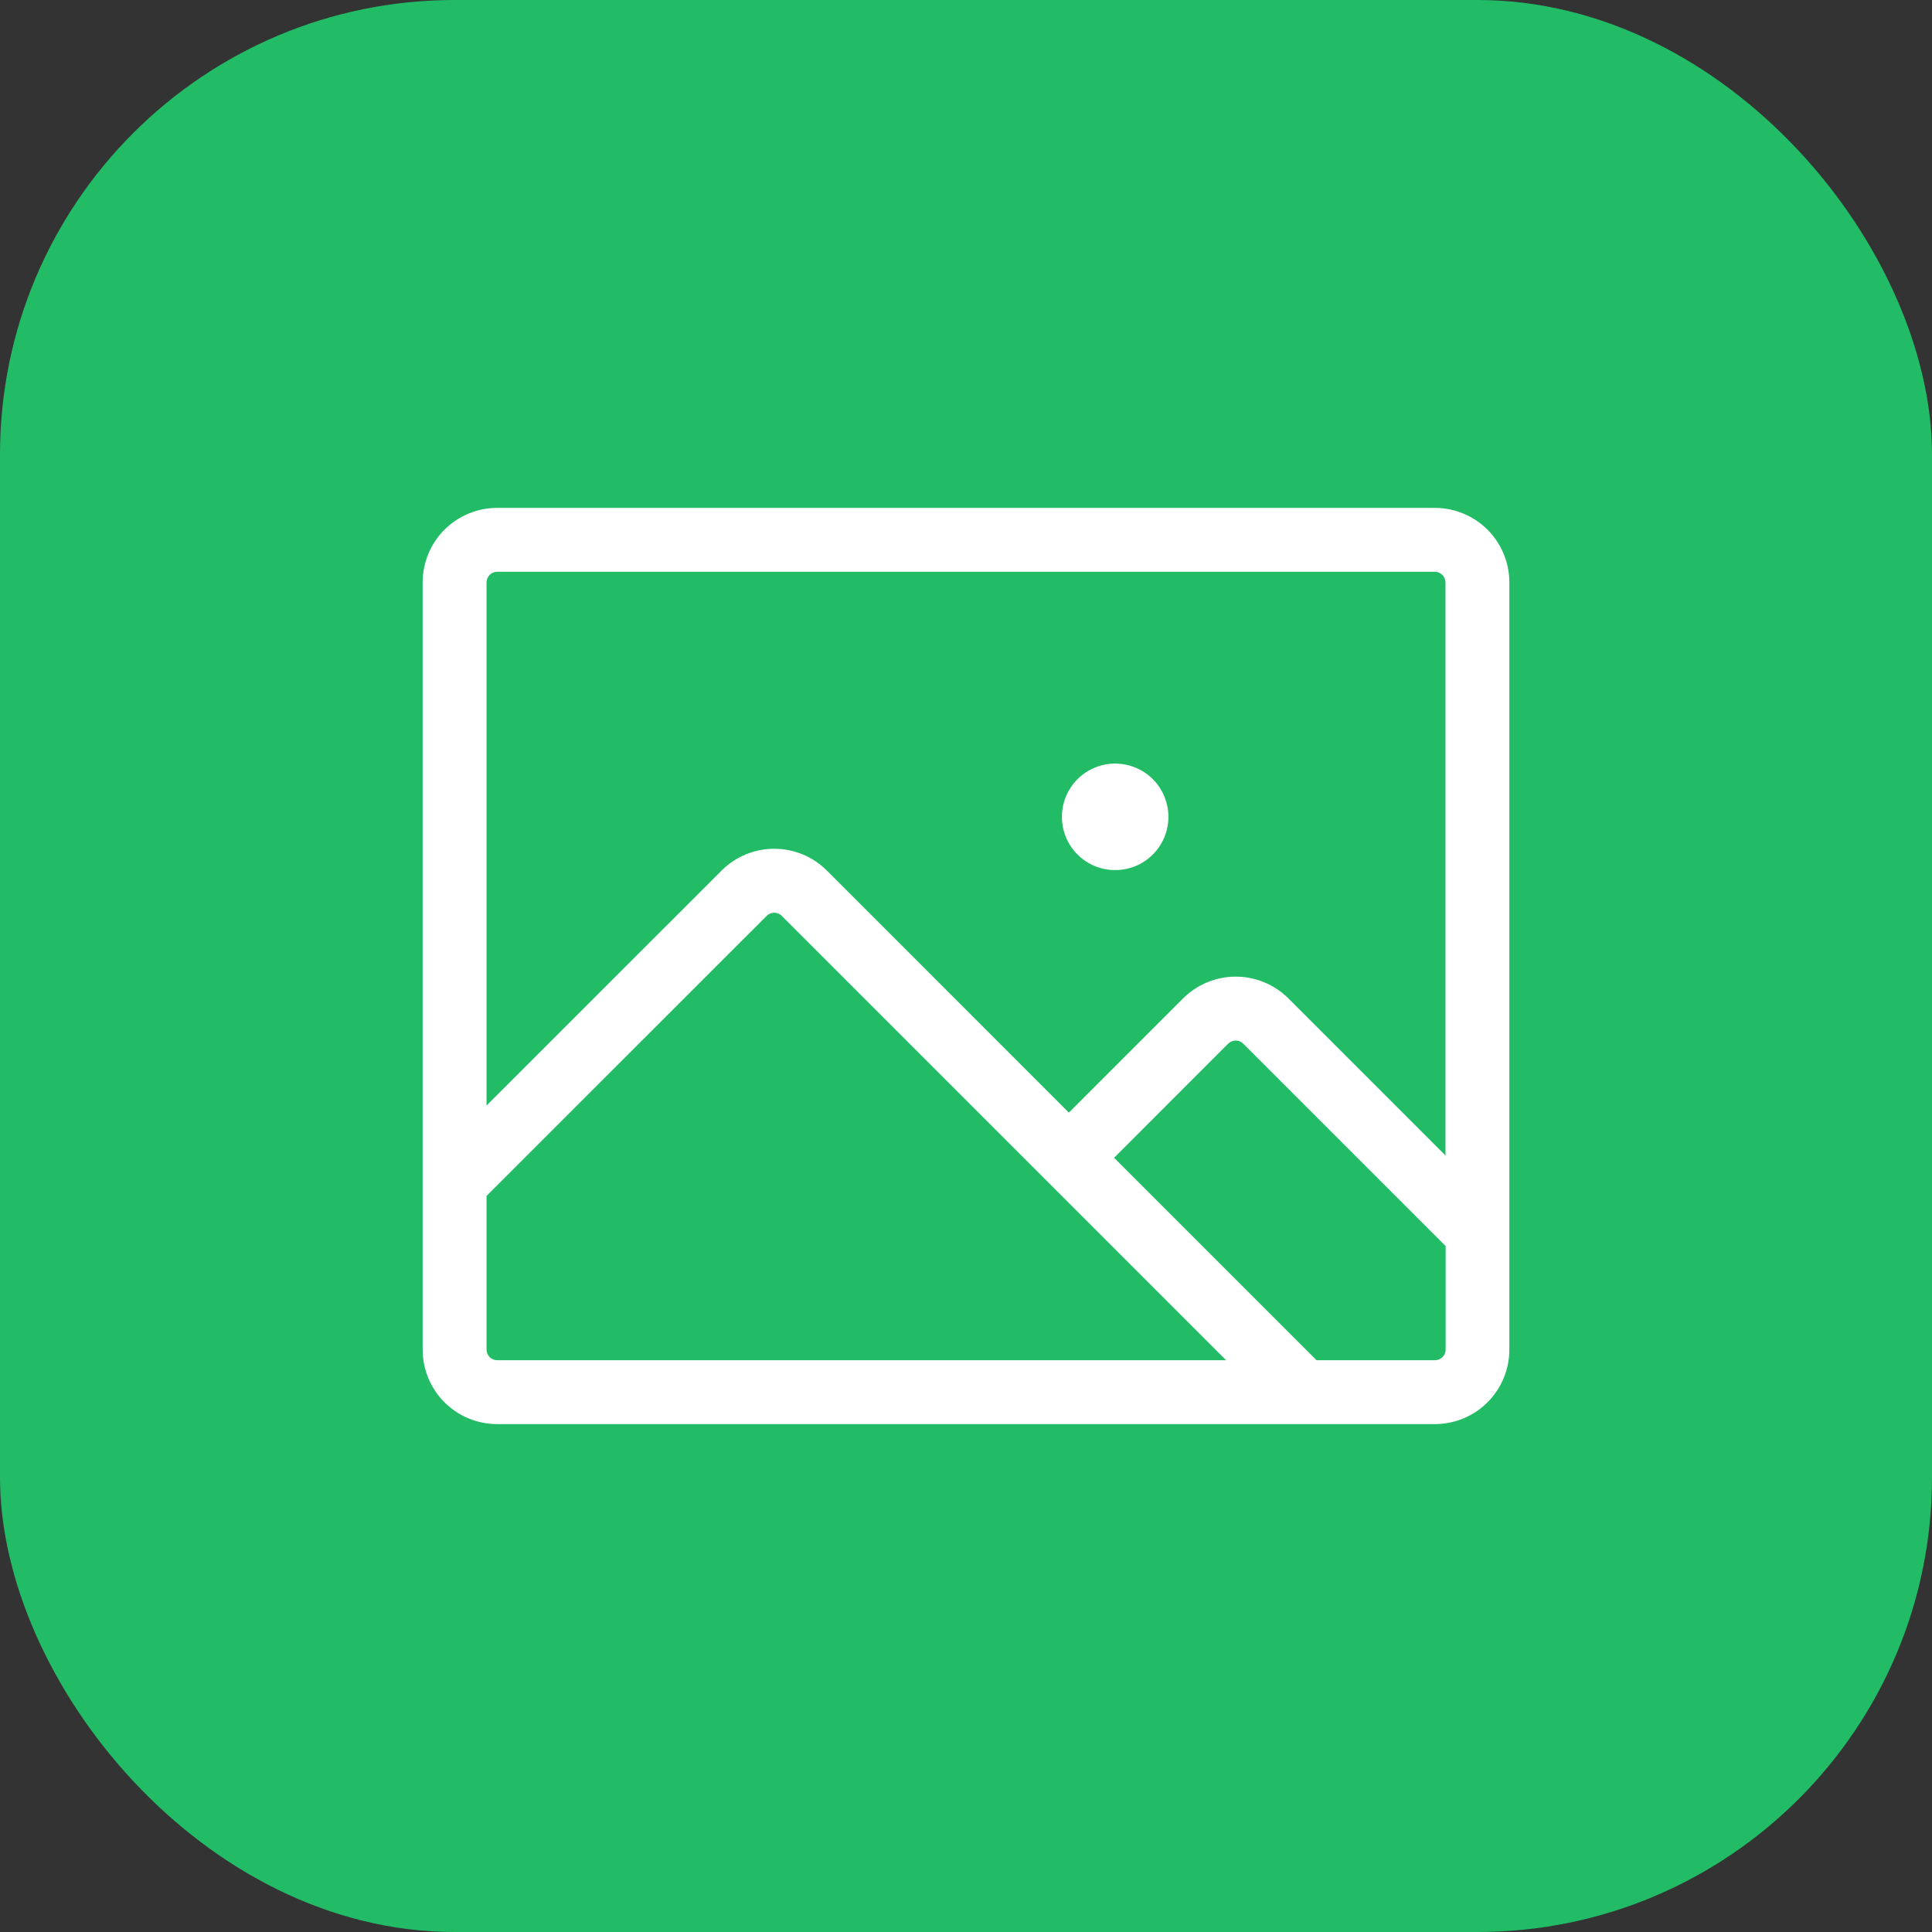 <?xml version="1.0" encoding="UTF-8"?>
<svg xmlns="http://www.w3.org/2000/svg" width="34" height="34" viewBox="0 0 34 34" fill="none">
  <rect x="0" y="0" width="34" height="34" fill="#333333" stroke="none"/>
  <rect width="34" height="34" rx="8" fill="#22BC66"></rect>
  <path d="M25.25 8.938H8.75C8.402 8.938 8.068 9.076 7.822 9.322C7.576 9.568 7.438 9.902 7.438 10.25V23.75C7.438 24.098 7.576 24.432 7.822 24.678C8.068 24.924 8.402 25.062 8.75 25.062H25.25C25.598 25.062 25.932 24.924 26.178 24.678C26.424 24.432 26.562 24.098 26.562 23.75V10.25C26.562 9.902 26.424 9.568 26.178 9.322C25.932 9.076 25.598 8.938 25.25 8.938ZM8.75 10.062H25.25C25.3 10.062 25.347 10.082 25.383 10.117C25.418 10.153 25.438 10.2 25.438 10.25V20.335L22.675 17.572C22.553 17.45 22.408 17.353 22.249 17.287C22.09 17.221 21.919 17.187 21.747 17.187C21.574 17.187 21.404 17.221 21.244 17.287C21.085 17.353 20.94 17.45 20.818 17.572L18.81 19.58L14.553 15.322C14.431 15.2 14.287 15.103 14.127 15.037C13.968 14.971 13.797 14.937 13.625 14.937C13.453 14.937 13.282 14.971 13.123 15.037C12.963 15.103 12.819 15.2 12.697 15.322L8.562 19.456V10.25C8.562 10.2 8.582 10.153 8.617 10.117C8.653 10.082 8.7 10.062 8.75 10.062ZM8.562 23.75V21.047L13.492 16.118C13.509 16.1 13.53 16.086 13.553 16.077C13.576 16.067 13.6 16.062 13.625 16.062C13.65 16.062 13.674 16.067 13.697 16.077C13.72 16.086 13.741 16.1 13.758 16.118L21.578 23.938H8.75C8.7 23.938 8.653 23.918 8.617 23.883C8.582 23.847 8.562 23.8 8.562 23.75ZM25.25 23.938H23.169L19.606 20.375L21.613 18.367C21.631 18.349 21.651 18.336 21.674 18.326C21.697 18.317 21.721 18.312 21.746 18.312C21.771 18.312 21.795 18.317 21.818 18.326C21.841 18.336 21.861 18.349 21.879 18.367L25.441 21.929V23.75C25.441 23.775 25.436 23.8 25.427 23.823C25.417 23.846 25.403 23.866 25.385 23.884C25.367 23.901 25.346 23.915 25.323 23.924C25.3 23.933 25.275 23.938 25.25 23.938ZM18.688 14.375C18.688 14.19 18.742 14.008 18.846 13.854C18.948 13.7 19.095 13.58 19.266 13.509C19.438 13.438 19.626 13.419 19.808 13.456C19.99 13.492 20.157 13.581 20.288 13.712C20.419 13.843 20.508 14.01 20.544 14.192C20.581 14.374 20.562 14.562 20.491 14.734C20.42 14.905 20.3 15.052 20.146 15.155C19.992 15.258 19.81 15.312 19.625 15.312C19.376 15.312 19.138 15.214 18.962 15.038C18.786 14.862 18.688 14.624 18.688 14.375Z" fill="white"></path>
</svg>

